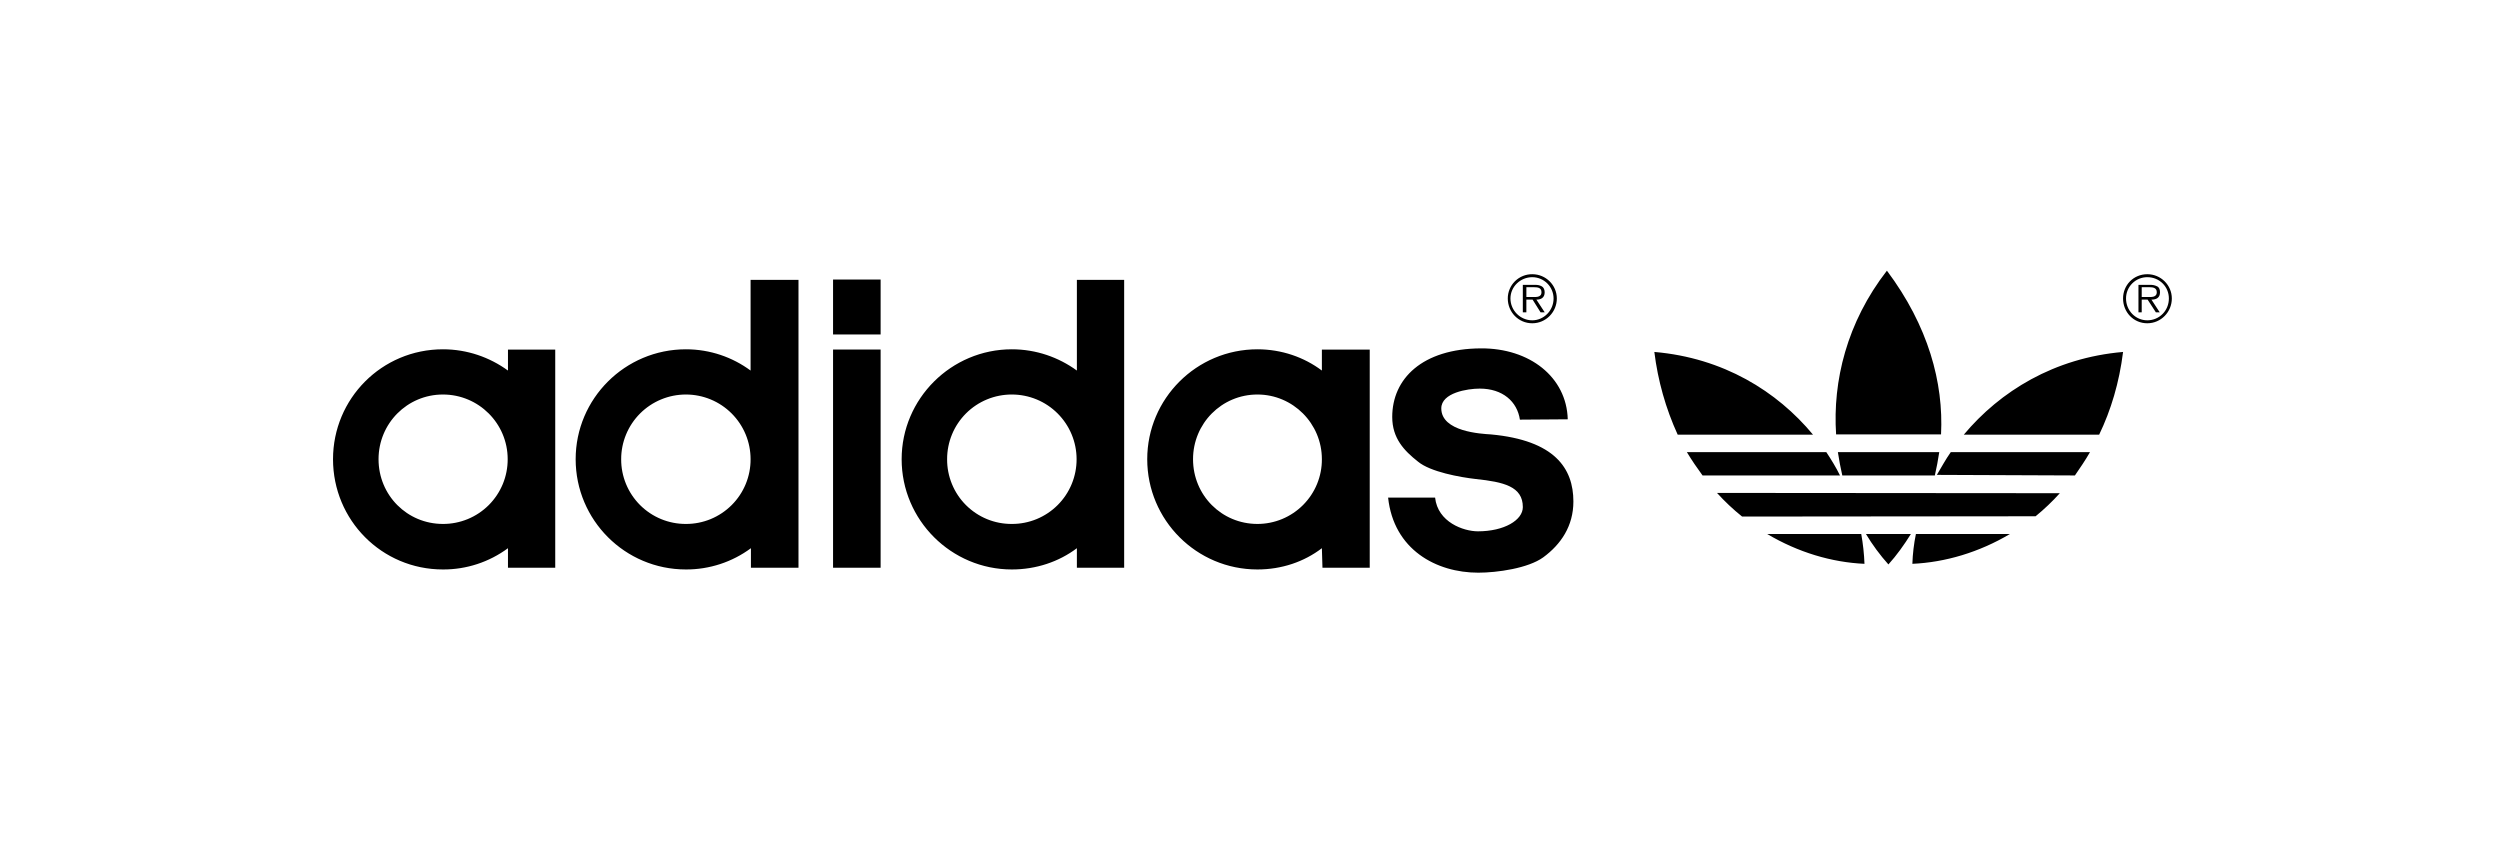 <svg width="149" height="51" viewBox="0 0 149 51" fill="none" xmlns="http://www.w3.org/2000/svg">
<path fill-rule="evenodd" clip-rule="evenodd" d="M91.29 17.7C91.501 17.7 91.872 17.752 91.872 17.416C91.872 17.152 91.659 17.118 91.432 17.118H90.972V17.7H91.29ZM92.065 18.616H91.818L91.343 17.857H90.971V18.616H90.76V16.977H91.482C91.641 16.977 91.763 16.996 91.888 17.065C91.994 17.119 92.063 17.261 92.063 17.418C92.063 17.753 91.834 17.858 91.57 17.858L92.065 18.616ZM92.593 17.789C92.592 17.453 92.458 17.131 92.22 16.893C91.982 16.655 91.66 16.521 91.324 16.52C90.619 16.52 90.023 17.084 90.023 17.789C90.023 18.51 90.619 19.091 91.324 19.091C92.012 19.09 92.593 18.51 92.593 17.789ZM89.864 17.789C89.863 17.598 89.901 17.408 89.975 17.232C90.048 17.055 90.156 16.895 90.292 16.761C90.428 16.627 90.589 16.52 90.766 16.449C90.943 16.377 91.133 16.341 91.324 16.343C92.136 16.343 92.787 16.996 92.787 17.789C92.787 18.599 92.136 19.267 91.324 19.267C90.497 19.267 89.864 18.599 89.864 17.789ZM127.961 17.7C128.174 17.7 128.544 17.752 128.544 17.416C128.544 17.152 128.313 17.118 128.12 17.118H127.646V17.7H127.961ZM128.72 18.616H128.49L127.998 17.857H127.646V18.616H127.452V16.977H128.157C128.297 16.977 128.421 16.996 128.561 17.065C128.686 17.119 128.737 17.261 128.737 17.418C128.737 17.753 128.509 17.858 128.226 17.858L128.72 18.616ZM129.265 17.789C129.265 17.084 128.703 16.52 127.98 16.52C127.814 16.519 127.648 16.552 127.494 16.615C127.34 16.679 127.2 16.772 127.082 16.89C126.964 17.008 126.87 17.148 126.807 17.302C126.743 17.457 126.711 17.622 126.711 17.789C126.711 18.51 127.276 19.091 127.98 19.091C128.703 19.09 129.265 18.51 129.265 17.789ZM126.534 17.789C126.534 16.996 127.151 16.343 127.98 16.343C128.79 16.343 129.441 16.996 129.441 17.789C129.441 18.599 128.79 19.267 127.98 19.267C127.151 19.267 126.534 18.599 126.534 17.789ZM40.88 31.227C40.373 31.229 39.87 31.131 39.401 30.937C38.932 30.744 38.506 30.46 38.147 30.101C37.789 29.742 37.505 29.316 37.311 28.847C37.118 28.378 37.02 27.876 37.022 27.369C37.021 26.862 37.121 26.36 37.315 25.892C37.509 25.424 37.793 24.999 38.151 24.641C38.51 24.283 38.935 23.999 39.403 23.806C39.871 23.612 40.373 23.513 40.88 23.513C41.386 23.513 41.888 23.613 42.355 23.806C42.823 24 43.248 24.284 43.606 24.642C43.964 25 44.248 25.425 44.442 25.893C44.636 26.361 44.735 26.862 44.735 27.369C44.737 27.875 44.639 28.378 44.446 28.847C44.253 29.316 43.969 29.742 43.611 30.1C43.252 30.459 42.826 30.743 42.358 30.937C41.889 31.13 41.387 31.229 40.88 31.227ZM26.399 31.227C24.269 31.227 22.561 29.52 22.561 27.369C22.561 25.238 24.269 23.513 26.399 23.513C28.53 23.513 30.258 25.238 30.258 27.369C30.259 27.876 30.161 28.378 29.968 28.847C29.774 29.316 29.49 29.742 29.132 30.101C28.773 30.459 28.347 30.744 27.878 30.937C27.409 31.13 26.907 31.229 26.399 31.227ZM74.943 31.227C72.812 31.227 71.105 29.52 71.105 27.369C71.105 25.238 72.812 23.513 74.943 23.513C77.056 23.513 78.784 25.238 78.784 27.369C78.787 27.874 78.689 28.376 78.497 28.844C78.305 29.312 78.022 29.737 77.665 30.096C77.308 30.454 76.884 30.739 76.417 30.933C75.95 31.127 75.449 31.227 74.943 31.227ZM60.306 31.227C59.799 31.23 59.296 31.133 58.826 30.94C58.357 30.747 57.93 30.463 57.571 30.104C57.212 29.745 56.928 29.318 56.736 28.849C56.543 28.379 56.445 27.876 56.448 27.369C56.447 26.862 56.546 26.359 56.739 25.891C56.932 25.422 57.217 24.997 57.575 24.638C57.934 24.28 58.36 23.996 58.829 23.803C59.297 23.61 59.8 23.512 60.306 23.513C60.813 23.513 61.315 23.613 61.783 23.806C62.251 24 62.676 24.284 63.034 24.642C63.392 25 63.677 25.425 63.871 25.893C64.065 26.36 64.165 26.862 64.165 27.369C64.166 27.876 64.068 28.378 63.874 28.847C63.681 29.316 63.397 29.742 63.038 30.101C62.68 30.459 62.254 30.743 61.785 30.937C61.316 31.13 60.814 31.229 60.306 31.227ZM44.755 32.673C43.634 33.502 42.275 33.946 40.88 33.94C37.25 33.94 34.309 30.999 34.309 27.369C34.309 23.758 37.25 20.818 40.88 20.818C42.323 20.818 43.662 21.292 44.735 22.085V16.679H47.59V33.835H44.755V32.673ZM90.586 25.011C90.426 23.934 89.563 23.161 88.191 23.161C87.469 23.161 85.901 23.406 85.901 24.34C85.901 25.732 88.279 25.855 88.859 25.891C92.665 26.243 93.774 27.917 93.774 29.889C93.774 31.35 93.034 32.442 91.978 33.217C91.081 33.869 89.231 34.132 88.103 34.132C85.601 34.132 83.066 32.761 82.731 29.658H85.532C85.688 31.121 87.222 31.667 88.085 31.667C89.651 31.667 90.761 30.999 90.761 30.223C90.761 28.991 89.617 28.726 87.96 28.55C87.029 28.445 85.247 28.127 84.509 27.51C83.683 26.859 82.977 26.118 82.977 24.851C82.977 22.578 84.756 20.782 88.262 20.763C91.168 20.746 93.37 22.474 93.438 24.99L90.586 25.011ZM30.275 32.673C29.153 33.502 27.794 33.947 26.399 33.94C22.754 33.94 19.848 30.999 19.848 27.369C19.848 23.758 22.754 20.818 26.399 20.818C27.845 20.818 29.183 21.292 30.275 22.085V20.835H33.092V33.835H30.275V32.673ZM52.485 19.936V16.661H49.65V19.936H52.485ZM52.485 33.835V20.834H49.65V33.835H52.485ZM78.784 32.673C77.727 33.482 76.389 33.94 74.943 33.94C71.315 33.94 68.375 30.999 68.375 27.369C68.375 23.758 71.315 20.818 74.943 20.818C76.389 20.818 77.728 21.292 78.784 22.085V20.835H81.636V33.835H78.819L78.784 32.673ZM64.182 32.673C63.108 33.482 61.753 33.94 60.306 33.94C56.696 33.94 53.738 30.999 53.738 27.369C53.738 23.758 56.696 20.818 60.306 20.818C61.753 20.818 63.091 21.292 64.182 22.085V16.679H67V33.835H64.182V32.673ZM115.686 25.891C115.844 22.808 114.927 19.425 112.46 16.132C110.066 19.215 109.222 22.72 109.432 25.891H115.686ZM109.801 28.337C109.696 27.878 109.608 27.414 109.538 26.948H115.579C115.51 27.414 115.422 27.878 115.316 28.337H109.801ZM111.211 31.827C111.599 32.473 112.047 33.08 112.549 33.641C113.043 33.094 113.483 32.477 113.889 31.827H111.211ZM125.109 25.908C125.813 24.445 126.307 22.808 126.535 20.976C122.432 21.329 119.209 23.317 117.041 25.908H125.109ZM124.563 26.948C124.281 27.439 123.98 27.88 123.665 28.337L115.437 28.303C115.701 27.863 115.966 27.369 116.266 26.948H124.563ZM121.321 30.77C121.837 30.349 122.32 29.889 122.765 29.395L102.333 29.378C102.793 29.887 103.294 30.358 103.829 30.787L121.321 30.77ZM114.188 31.827C114.067 32.412 113.997 33.007 113.977 33.604C115.932 33.517 117.957 32.917 119.79 31.827H114.188ZM100.538 26.948C100.836 27.439 101.136 27.88 101.472 28.337H109.663C109.432 27.863 109.151 27.406 108.849 26.948H100.538ZM105.327 31.827C107.16 32.917 109.168 33.517 111.123 33.604C111.101 33.008 111.036 32.414 110.93 31.827H105.327ZM108.057 25.908C105.909 23.317 102.705 21.329 98.599 20.976C98.808 22.681 99.277 24.345 99.991 25.908H108.057Z" fill="black"/>
</svg>
